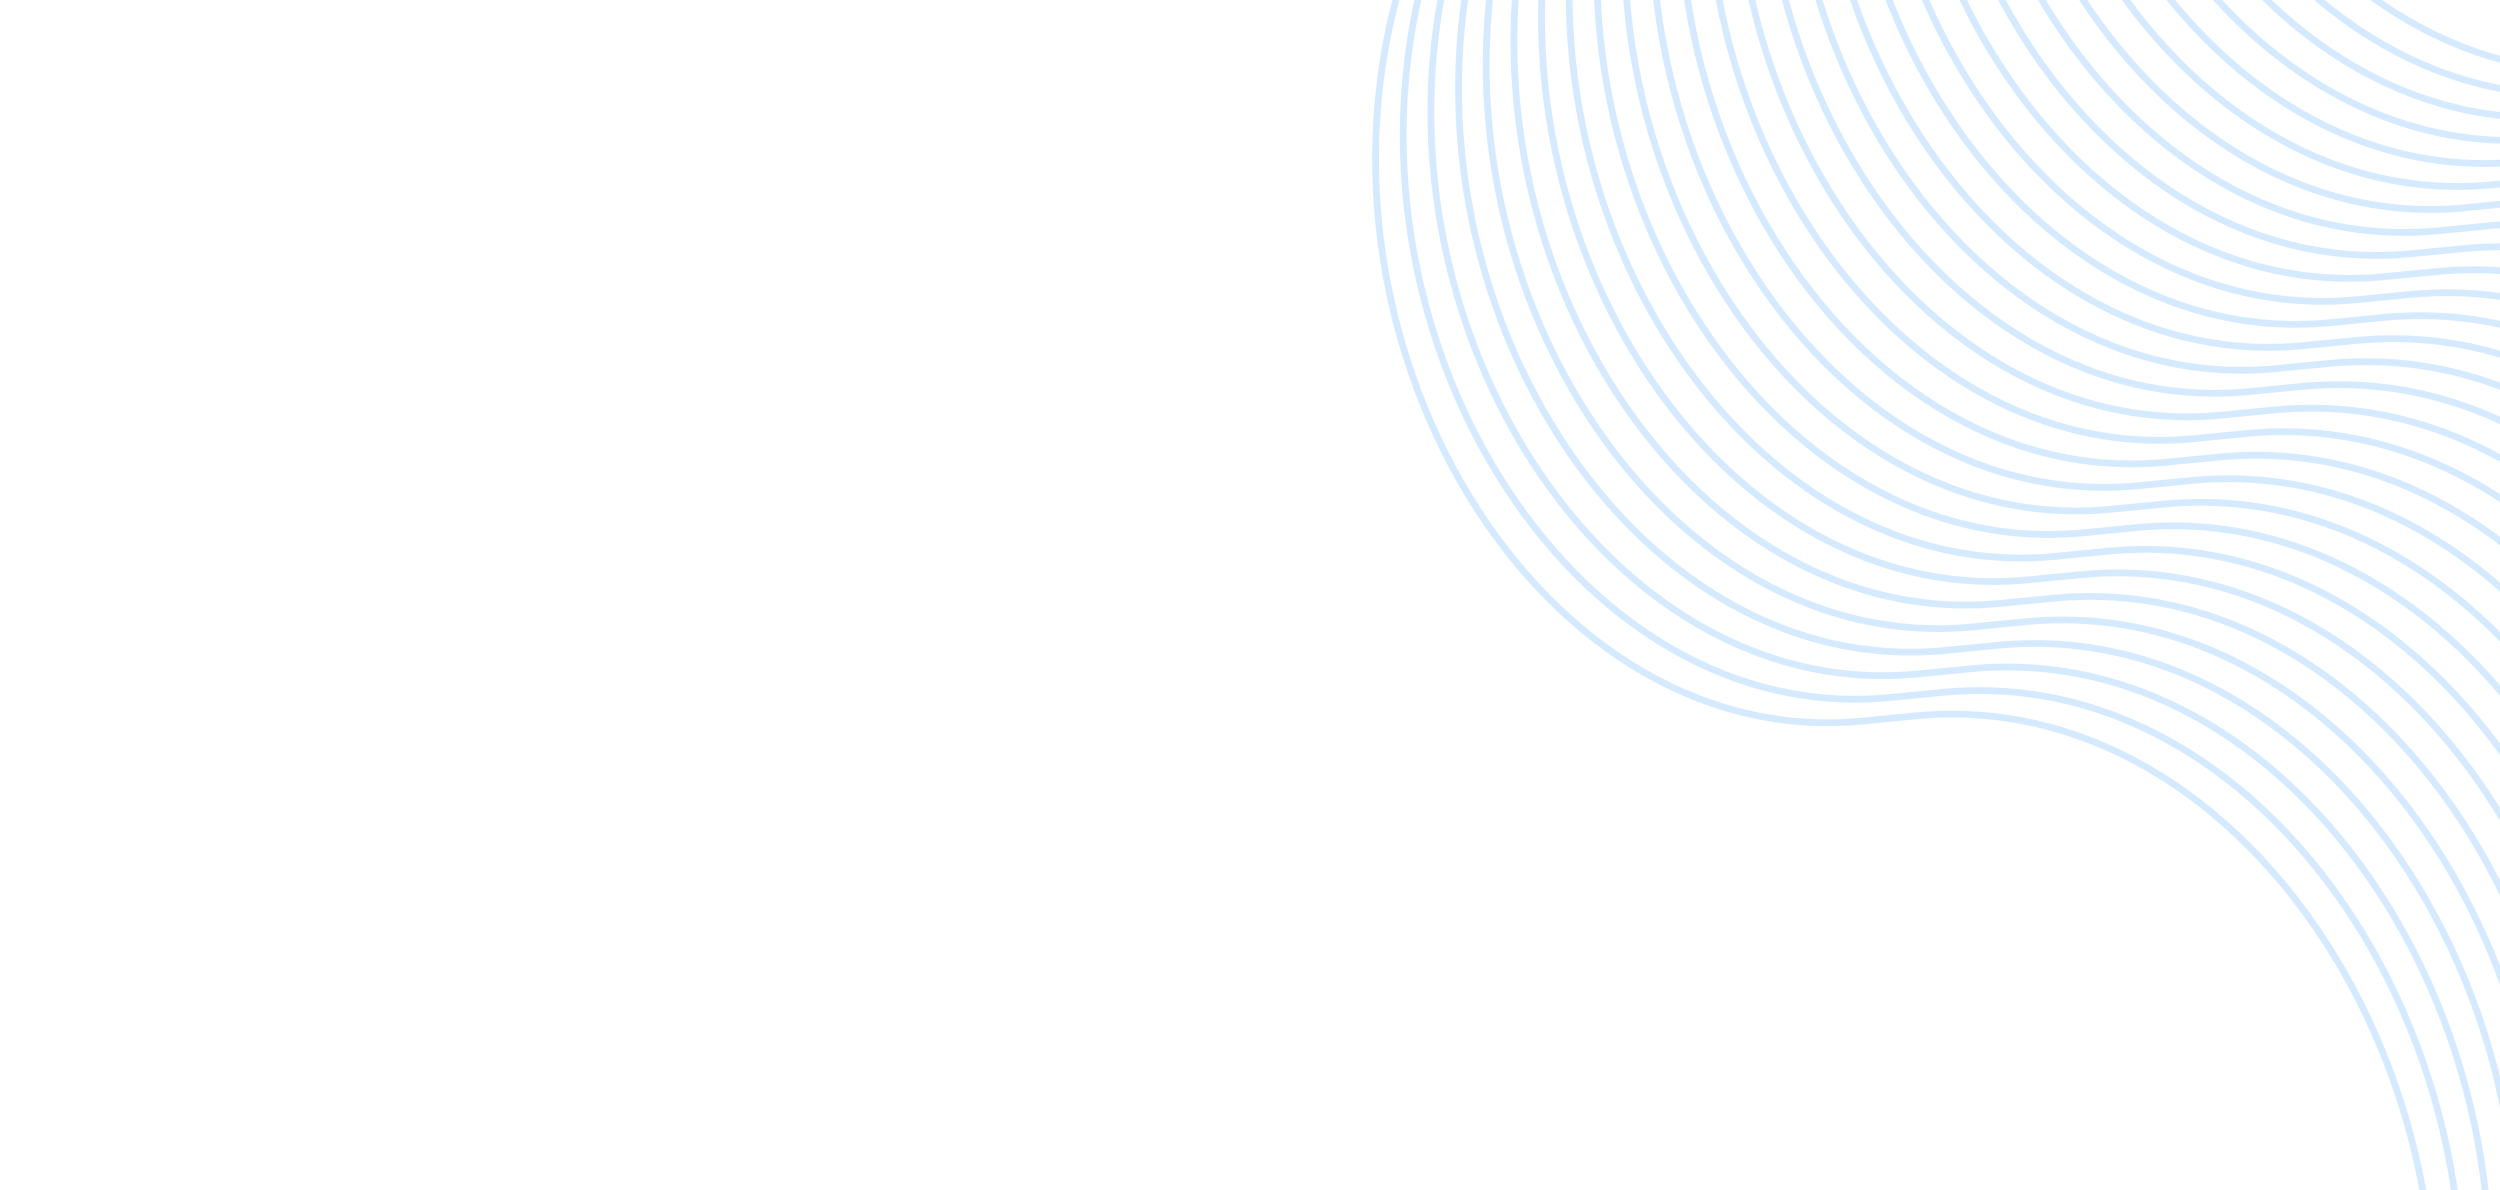 <svg width="689" height="328" viewBox="0 0 689 328" fill="none" xmlns="http://www.w3.org/2000/svg">
<path d="M653.966 441.636L659.685 426.183C700.115 316.948 625.586 187.745 527.665 197.314L513.228 198.724C421.169 207.719 351.348 85.817 389.958 -16.496L404.472 -54.957C432.246 -128.554 389.694 -218.249 322.917 -226.868V-226.868" stroke="#D5EAFF" stroke-width="1.875"/>
<path d="M661.583 435.144L667.303 419.691C707.732 310.456 633.203 181.253 535.282 190.821L520.845 192.232C428.786 201.227 358.965 79.325 397.575 -22.988L412.089 -61.449C439.863 -135.046 397.311 -224.741 330.534 -233.36V-233.36" stroke="#D5EAFF" stroke-width="1.875"/>
<path d="M669.208 428.651L674.928 413.198C715.357 303.964 640.828 174.761 542.907 184.329L528.47 185.74C436.411 194.735 366.59 72.832 405.2 -29.481L419.714 -67.941C447.488 -141.538 404.936 -231.234 338.159 -239.853V-239.853" stroke="#D5EAFF" stroke-width="1.875"/>
<path d="M676.833 422.175L682.553 406.722C722.982 297.487 648.453 168.284 550.532 177.853L536.095 179.263C444.036 188.259 374.215 66.356 412.825 -35.957L427.339 -74.418C455.113 -148.015 412.561 -237.71 345.784 -246.329V-246.329" stroke="#D5EAFF" stroke-width="1.875"/>
<path d="M684.45 415.683L690.17 400.23C730.6 290.995 656.071 161.792 558.149 171.36L543.712 172.771C451.653 181.766 381.832 59.864 420.442 -42.45L434.956 -80.91C462.73 -154.507 420.179 -244.202 353.401 -252.821V-252.821" stroke="#D5EAFF" stroke-width="1.875"/>
<path d="M692.091 409.206L697.81 393.753C738.24 284.518 663.711 155.316 565.79 164.884L551.353 166.294C459.294 175.29 389.473 53.387 428.083 -48.926L442.597 -87.386C470.371 -160.984 427.819 -250.679 361.042 -259.298V-259.298" stroke="#D5EAFF" stroke-width="1.875"/>
<path d="M699.7 402.714L705.42 387.261C745.85 278.026 671.321 148.824 573.399 158.392L558.962 159.802C466.903 168.798 397.082 46.895 435.692 -55.418L450.206 -93.879C477.98 -167.476 435.429 -257.171 368.651 -265.79V-265.79" stroke="#D5EAFF" stroke-width="1.875"/>
<path d="M707.318 396.229L713.037 380.776C753.467 271.542 678.938 142.339 581.017 151.907L566.58 153.318C474.52 162.313 404.699 40.411 443.31 -61.903L457.824 -100.363C485.597 -173.96 443.046 -263.656 376.268 -272.275V-272.275" stroke="#D5EAFF" stroke-width="1.875"/>
<path d="M714.95 389.745L720.67 374.292C761.1 265.057 686.571 135.855 588.649 145.423L574.212 146.834C482.153 155.829 412.332 33.926 450.942 -68.387L465.456 -106.847C493.23 -180.445 450.679 -270.14 383.901 -278.759V-278.759" stroke="#D5EAFF" stroke-width="1.875"/>
<path d="M722.575 383.261L728.295 367.808C768.725 258.573 694.196 129.37 596.274 138.939L581.837 140.349C489.778 149.344 419.957 27.442 458.567 -74.871L473.081 -113.332C500.855 -186.929 458.304 -276.624 391.526 -285.243V-285.243" stroke="#D5EAFF" stroke-width="1.875"/>
<path d="M730.193 376.769L735.912 361.316C776.342 252.081 701.813 122.878 603.892 132.446L589.455 133.857C497.395 142.852 427.574 20.95 466.185 -81.364L480.699 -119.824C508.472 -193.421 465.921 -283.116 399.143 -291.735V-291.735" stroke="#D5EAFF" stroke-width="1.875"/>
<path d="M737.818 370.292L743.537 354.839C783.967 245.604 709.438 116.402 611.517 125.97L597.08 127.38C505.02 136.376 435.199 14.473 473.81 -87.84L488.324 -126.301C516.097 -199.898 473.546 -289.593 406.768 -298.212V-298.212" stroke="#D5EAFF" stroke-width="1.875"/>
<path d="M745.435 363.8L751.154 348.347C791.584 239.112 717.055 109.909 619.134 119.478L604.697 120.888C512.638 129.884 442.816 7.981 481.427 -94.332L495.941 -132.793C523.715 -206.39 481.163 -296.085 414.386 -304.704V-304.704" stroke="#D5EAFF" stroke-width="1.875"/>
<path d="M753.06 357.315L758.779 341.862C799.209 232.628 724.68 103.425 626.759 112.993L612.322 114.404C520.263 123.399 450.441 1.496 489.052 -100.817L503.566 -139.277C531.34 -212.874 488.788 -302.57 422.011 -311.189V-311.189" stroke="#D5EAFF" stroke-width="1.875"/>
<path d="M760.685 350.831L766.404 335.378C806.834 226.143 732.305 96.941 634.384 106.509L619.947 107.919C527.888 116.915 458.066 -4.988 496.677 -107.301L511.191 -145.761C538.965 -219.359 496.413 -309.054 429.636 -317.673V-317.673" stroke="#D5EAFF" stroke-width="1.875"/>
<path d="M768.122 344.495L773.842 329.042C814.271 219.807 739.743 90.605 641.821 100.173L627.384 101.584C535.325 110.579 465.504 -11.324 504.114 -113.637L518.628 -152.097C546.402 -225.695 503.851 -315.39 437.073 -324.009V-324.009" stroke="#D5EAFF" stroke-width="1.875"/>
<path d="M775.56 338.159L781.279 322.706C821.709 213.471 747.18 84.269 649.259 93.837L634.822 95.248C542.763 104.243 472.941 -17.66 511.552 -119.973L526.066 -158.433C553.84 -232.031 511.288 -321.726 444.511 -330.345V-330.345" stroke="#D5EAFF" stroke-width="1.875"/>
<path d="M783.013 331.831L788.732 316.378C829.162 207.143 754.633 77.941 656.712 87.509L642.275 88.919C550.216 97.915 480.395 -23.988 519.005 -126.301L533.519 -164.761C561.293 -238.359 518.741 -328.054 451.964 -336.673V-336.673" stroke="#D5EAFF" stroke-width="1.875"/>
<path d="M790.45 325.495L796.17 310.042C836.6 200.807 762.071 71.605 664.149 81.173L649.712 82.584C557.653 91.579 487.832 -30.324 526.442 -132.637L540.956 -171.097C568.73 -244.695 526.179 -334.39 459.401 -343.009V-343.009" stroke="#D5EAFF" stroke-width="1.875"/>
<path d="M797.896 319.167L803.615 303.714C844.045 194.479 769.516 65.277 671.595 74.845L657.158 76.255C565.098 85.251 495.277 -36.652 533.888 -138.965L548.402 -177.426C576.176 -251.023 533.624 -340.718 466.847 -349.337V-349.337" stroke="#D5EAFF" stroke-width="1.875"/>
<path d="M805.341 312.831L811.06 297.378C851.49 188.143 776.961 58.941 679.04 68.509L664.603 69.919C572.544 78.915 502.723 -42.988 541.333 -145.301L555.847 -183.761C583.621 -257.359 541.069 -347.054 474.292 -355.673V-355.673" stroke="#D5EAFF" stroke-width="1.875"/>
<path d="M812.786 306.503L818.506 291.05C858.936 181.815 784.407 52.613 686.485 62.181L672.048 63.591C579.989 72.587 510.168 -49.316 548.778 -151.629L563.292 -190.09C591.066 -263.687 548.515 -353.382 481.737 -362.001V-362.001" stroke="#D5EAFF" stroke-width="1.875"/>
<path d="M820.216 300.167L825.935 284.714C866.365 175.479 791.836 46.277 693.915 55.845L679.478 57.255C587.419 66.251 517.598 -55.652 556.208 -157.965L570.722 -196.426C598.496 -270.023 555.944 -359.718 489.167 -368.337V-368.337" stroke="#D5EAFF" stroke-width="1.875"/>
<path d="M827.669 293.839L833.389 278.386C873.818 169.151 799.289 39.949 701.368 49.517L686.931 50.927C594.872 59.923 525.051 -61.98 563.661 -164.293L578.175 -202.754C605.949 -276.351 563.397 -366.046 496.62 -374.665V-374.665" stroke="#D5EAFF" stroke-width="1.875"/>
<path d="M835.107 287.511L840.826 272.058C881.256 162.823 806.727 33.62 708.806 43.188L694.369 44.599C602.309 53.594 532.488 -68.308 571.099 -170.621L585.613 -209.082C613.387 -282.679 570.835 -372.374 504.057 -380.993V-380.993" stroke="#D5EAFF" stroke-width="1.875"/>
<path d="M842.544 281.167L848.264 265.714C888.693 156.479 814.164 27.277 716.243 36.845L701.806 38.255C609.747 47.251 539.926 -74.652 578.536 -176.965L593.05 -215.426C620.824 -289.023 578.272 -378.718 511.495 -387.337V-387.337" stroke="#D5EAFF" stroke-width="1.875"/>
<path d="M849.997 274.847L855.717 259.394C896.146 150.159 821.618 20.956 723.696 30.524L709.259 31.935C617.2 40.93 547.379 -80.972 585.989 -183.285L600.503 -221.746C628.277 -295.343 585.726 -385.038 518.948 -393.657V-393.657" stroke="#D5EAFF" stroke-width="1.875"/>
<path d="M857.435 268.511L863.154 253.058C903.584 143.823 829.055 14.62 731.134 24.189L716.697 25.599C624.638 34.594 554.816 -87.308 593.427 -189.621L607.941 -228.082C635.715 -301.679 593.163 -391.374 526.386 -399.993V-399.993" stroke="#D5EAFF" stroke-width="1.875"/>
<path d="M864.872 262.183L870.592 246.73C911.021 137.495 836.493 8.292 738.571 17.86L724.134 19.271C632.075 28.266 562.254 -93.636 600.864 -195.949L615.378 -234.41C643.152 -308.007 600.601 -397.702 533.823 -406.321V-406.321" stroke="#D5EAFF" stroke-width="1.875"/>
</svg>
